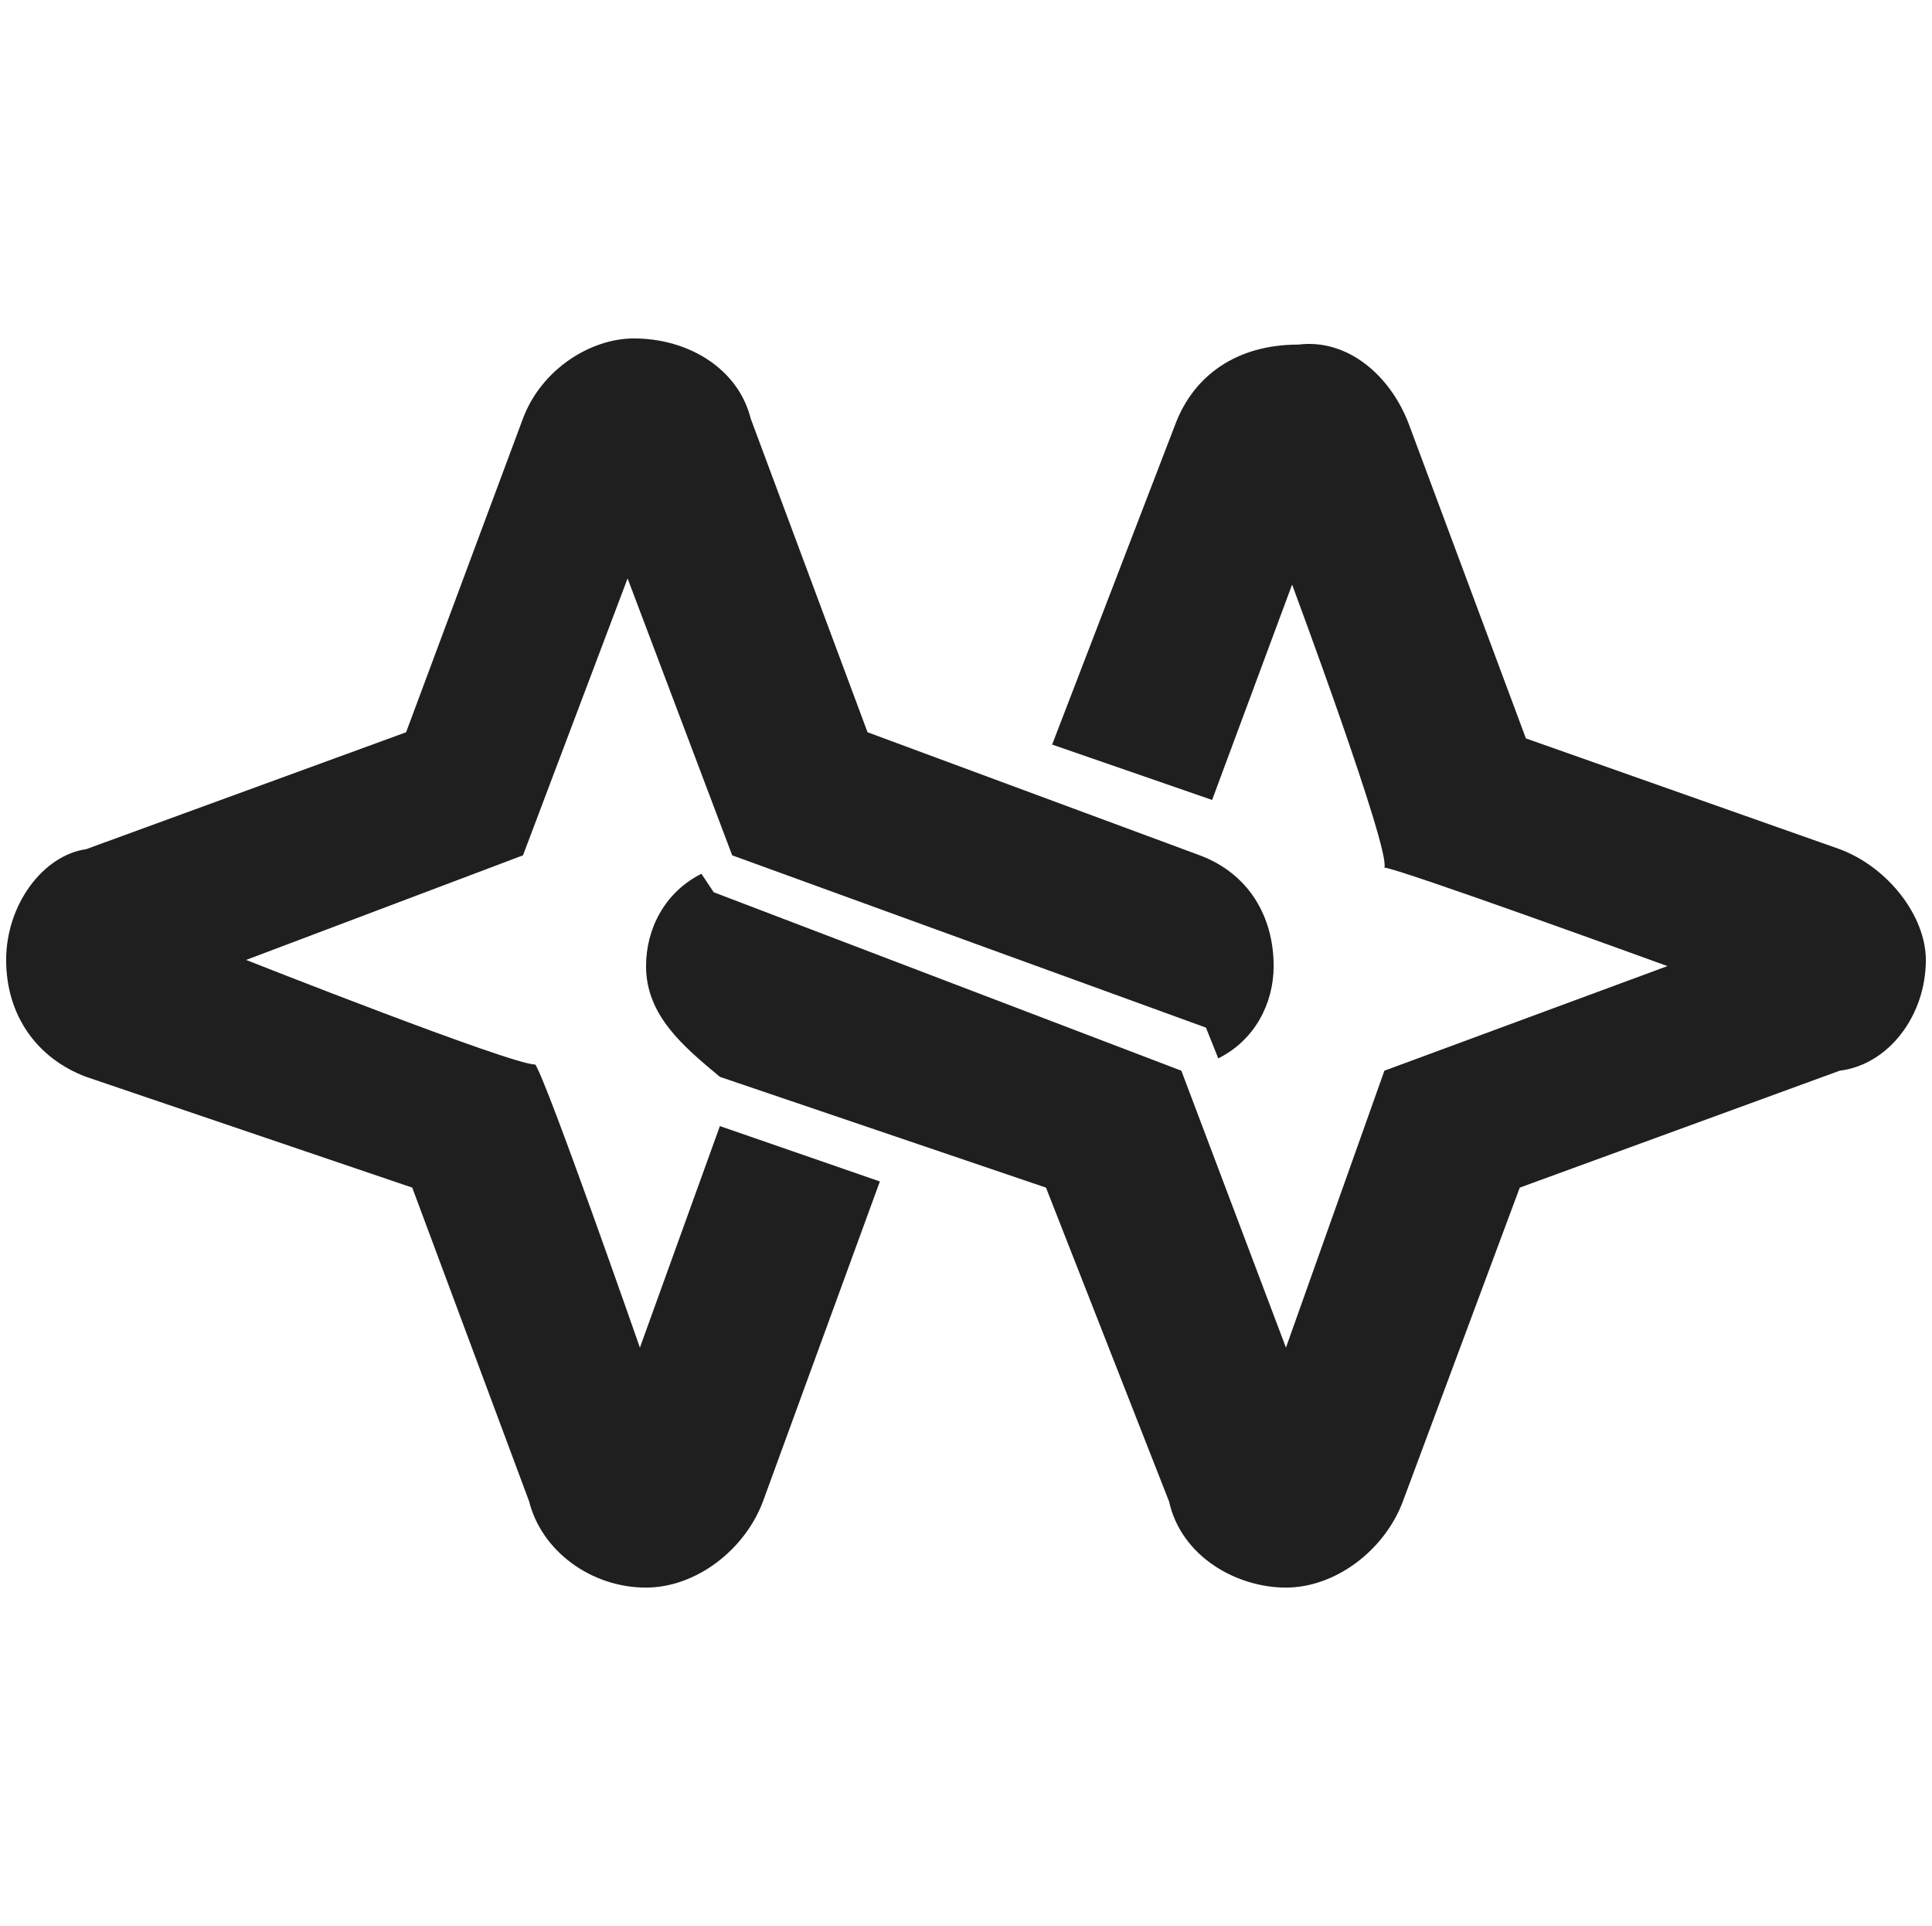 <?xml version="1.0" encoding="utf-8"?>
<!-- Generator: Adobe Illustrator 26.5.3, SVG Export Plug-In . SVG Version: 6.00 Build 0)  -->
<svg version="1.1" id="Layer_1" xmlns="http://www.w3.org/2000/svg" xmlns:xlink="http://www.w3.org/1999/xlink" x="0px" y="0px"
	 viewBox="0 0 31.4 31.3" style="enable-background:new 0 0 31.4 31.3;" xml:space="preserve">
<style type="text/css">
	.st0{fill:#1F1F1F;}
</style>
<g>
	<path class="st0" d="M8.6,24.4l-1.9-5.1l-5.3-1.8c-0.8-0.3-1.3-1-1.3-1.9c0-0.9,0.6-1.7,1.3-1.8l5.2-1.9l1.9-5.1
		C8.8,6,9.6,5.5,10.3,5.5c0.9,0,1.7,0.5,1.9,1.3l1.9,5.1l5.4,2c0.8,0.3,1.2,1,1.2,1.8c0,0.6-0.3,1.2-0.9,1.5l-0.2-0.5l-7.7-2.8
		l-1.7-4.5l-1.7,4.5L4,15.6c0,0,4.3,1.7,4.7,1.7c0.2,0.3,1.7,4.6,1.7,4.6l1.3-3.6l2.6,0.9l-1.9,5.2c-0.3,0.8-1.1,1.4-1.9,1.4
		C9.6,25.8,8.8,25.2,8.6,24.4"/>
	<path class="st0" d="M22.9,6.9l1.9,5.1l5.1,1.8c0.8,0.3,1.4,1.1,1.4,1.8c0,0.9-0.6,1.7-1.4,1.8l-5.2,1.9l-1.9,5.1
		c-0.3,0.8-1.1,1.4-1.9,1.4s-1.7-0.5-1.9-1.4L17,19.3l-5.3-1.8c-0.6-0.5-1.2-1-1.2-1.8c0-0.6,0.3-1.2,0.9-1.5l0.2,0.3l7.6,2.9
		l1.7,4.5l1.6-4.5l4.6-1.7c0,0-4.4-1.6-4.6-1.6c0.1-0.3-1.5-4.6-1.5-4.6L19.7,13l-2.6-0.9l2-5.2c0.3-0.8,1-1.3,2-1.3
		C21.9,5.5,22.6,6.1,22.9,6.9"/>
</g>
</svg>
